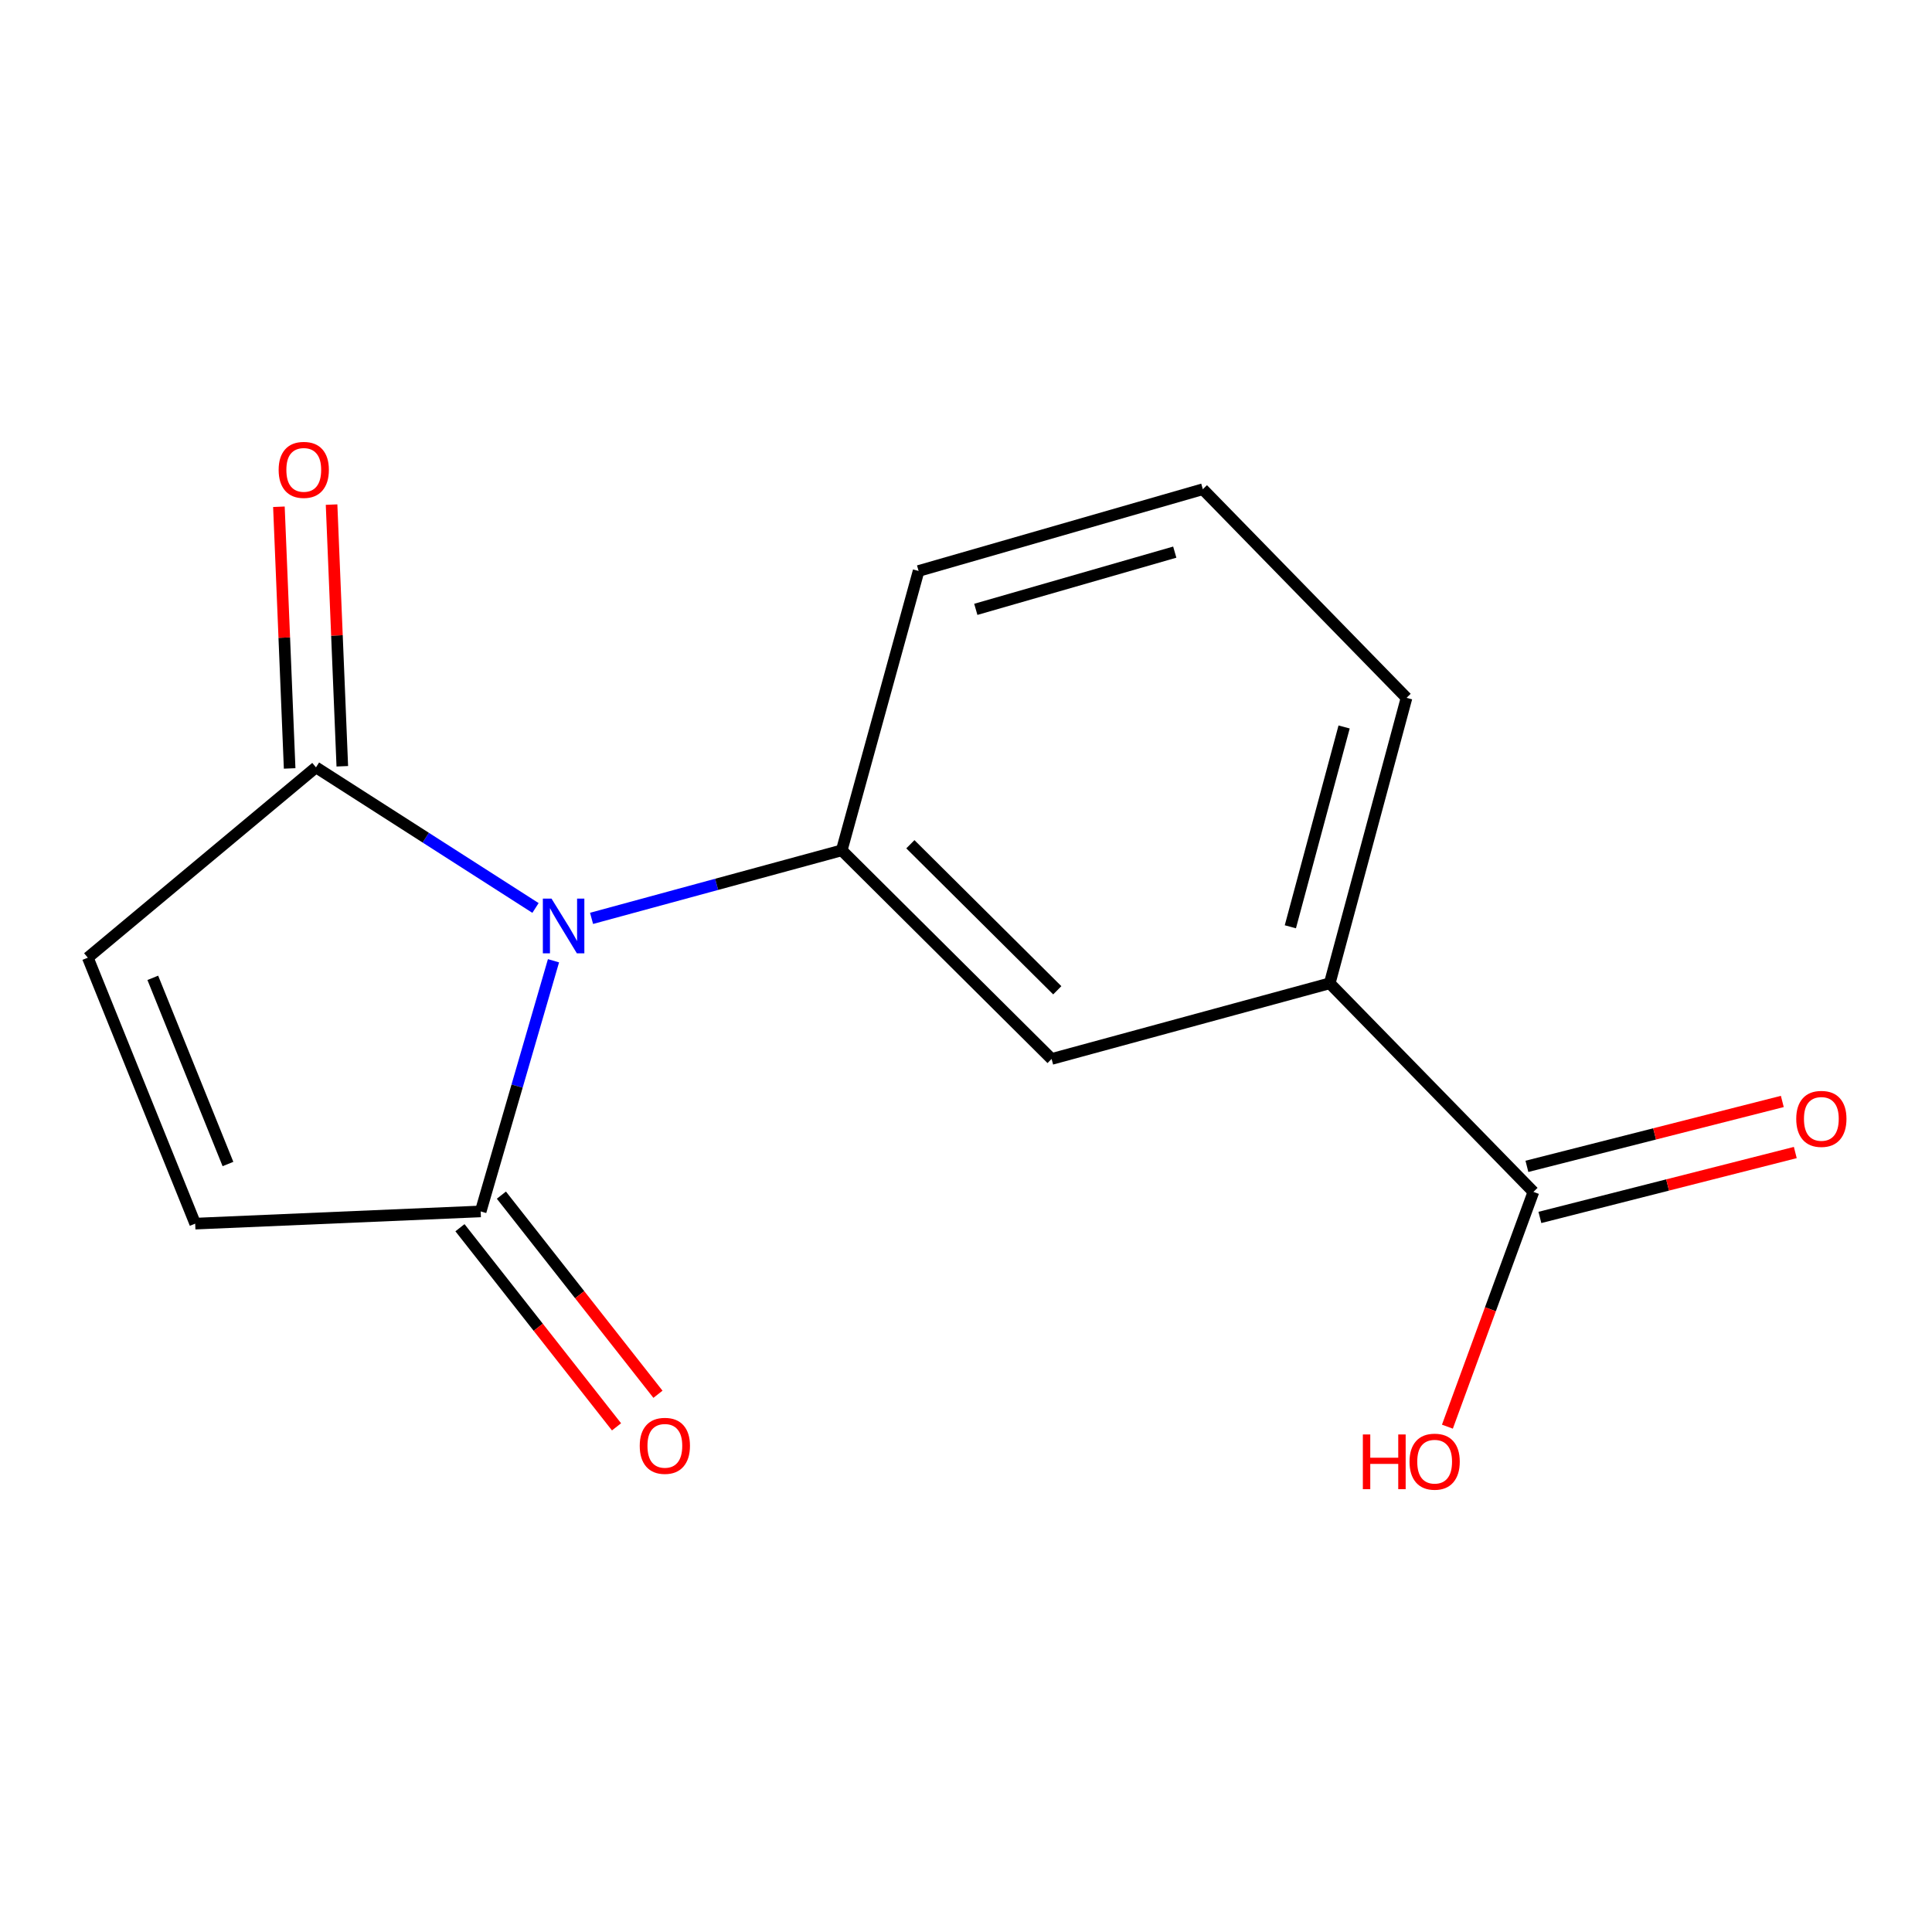 <?xml version='1.0' encoding='iso-8859-1'?>
<svg version='1.1' baseProfile='full'
              xmlns='http://www.w3.org/2000/svg'
                      xmlns:rdkit='http://www.rdkit.org/xml'
                      xmlns:xlink='http://www.w3.org/1999/xlink'
                  xml:space='preserve'
width='1000px' height='1000px' viewBox='0 0 1000 1000'>
<!-- END OF HEADER -->
<rect style='opacity:1.0;fill:#FFFFFF;stroke:none' width='1000' height='1000' x='0' y='0'> </rect>
<path class='bond-0' d='M 286.488,497.286 L 267.643,562.159' style='fill:none;fill-rule:evenodd;stroke:#0000FF;stroke-width:6px;stroke-linecap:butt;stroke-linejoin:miter;stroke-opacity:1' />
<path class='bond-0' d='M 267.643,562.159 L 248.798,627.032' style='fill:none;fill-rule:evenodd;stroke:#000000;stroke-width:6px;stroke-linecap:butt;stroke-linejoin:miter;stroke-opacity:1' />
<path class='bond-1' d='M 277.173,469.963 L 220.36,433.572' style='fill:none;fill-rule:evenodd;stroke:#0000FF;stroke-width:6px;stroke-linecap:butt;stroke-linejoin:miter;stroke-opacity:1' />
<path class='bond-1' d='M 220.36,433.572 L 163.547,397.181' style='fill:none;fill-rule:evenodd;stroke:#000000;stroke-width:6px;stroke-linecap:butt;stroke-linejoin:miter;stroke-opacity:1' />
<path class='bond-2' d='M 306.188,475.345 L 370.935,457.738' style='fill:none;fill-rule:evenodd;stroke:#0000FF;stroke-width:6px;stroke-linecap:butt;stroke-linejoin:miter;stroke-opacity:1' />
<path class='bond-2' d='M 370.935,457.738 L 435.682,440.132' style='fill:none;fill-rule:evenodd;stroke:#000000;stroke-width:6px;stroke-linecap:butt;stroke-linejoin:miter;stroke-opacity:1' />
<path class='bond-4' d='M 248.798,627.032 L 101.03,633.352' style='fill:none;fill-rule:evenodd;stroke:#000000;stroke-width:6px;stroke-linecap:butt;stroke-linejoin:miter;stroke-opacity:1' />
<path class='bond-9' d='M 238.075,635.462 L 278.594,686.997' style='fill:none;fill-rule:evenodd;stroke:#000000;stroke-width:6px;stroke-linecap:butt;stroke-linejoin:miter;stroke-opacity:1' />
<path class='bond-9' d='M 278.594,686.997 L 319.113,738.532' style='fill:none;fill-rule:evenodd;stroke:#FF0000;stroke-width:6px;stroke-linecap:butt;stroke-linejoin:miter;stroke-opacity:1' />
<path class='bond-9' d='M 259.52,618.601 L 300.04,670.136' style='fill:none;fill-rule:evenodd;stroke:#000000;stroke-width:6px;stroke-linecap:butt;stroke-linejoin:miter;stroke-opacity:1' />
<path class='bond-9' d='M 300.04,670.136 L 340.559,721.67' style='fill:none;fill-rule:evenodd;stroke:#FF0000;stroke-width:6px;stroke-linecap:butt;stroke-linejoin:miter;stroke-opacity:1' />
<path class='bond-3' d='M 163.547,397.181 L 45.455,495.693' style='fill:none;fill-rule:evenodd;stroke:#000000;stroke-width:6px;stroke-linecap:butt;stroke-linejoin:miter;stroke-opacity:1' />
<path class='bond-8' d='M 177.176,396.622 L 174.398,328.901' style='fill:none;fill-rule:evenodd;stroke:#000000;stroke-width:6px;stroke-linecap:butt;stroke-linejoin:miter;stroke-opacity:1' />
<path class='bond-8' d='M 174.398,328.901 L 171.62,261.18' style='fill:none;fill-rule:evenodd;stroke:#FF0000;stroke-width:6px;stroke-linecap:butt;stroke-linejoin:miter;stroke-opacity:1' />
<path class='bond-8' d='M 149.919,397.74 L 147.141,330.019' style='fill:none;fill-rule:evenodd;stroke:#000000;stroke-width:6px;stroke-linecap:butt;stroke-linejoin:miter;stroke-opacity:1' />
<path class='bond-8' d='M 147.141,330.019 L 144.362,262.298' style='fill:none;fill-rule:evenodd;stroke:#FF0000;stroke-width:6px;stroke-linecap:butt;stroke-linejoin:miter;stroke-opacity:1' />
<path class='bond-6' d='M 435.682,440.132 L 544.303,548.116' style='fill:none;fill-rule:evenodd;stroke:#000000;stroke-width:6px;stroke-linecap:butt;stroke-linejoin:miter;stroke-opacity:1' />
<path class='bond-6' d='M 471.208,436.983 L 547.243,512.572' style='fill:none;fill-rule:evenodd;stroke:#000000;stroke-width:6px;stroke-linecap:butt;stroke-linejoin:miter;stroke-opacity:1' />
<path class='bond-12' d='M 435.682,440.132 L 475.466,295.532' style='fill:none;fill-rule:evenodd;stroke:#000000;stroke-width:6px;stroke-linecap:butt;stroke-linejoin:miter;stroke-opacity:1' />
<path class='bond-15' d='M 45.455,495.693 L 101.03,633.352' style='fill:none;fill-rule:evenodd;stroke:#000000;stroke-width:6px;stroke-linecap:butt;stroke-linejoin:miter;stroke-opacity:1' />
<path class='bond-15' d='M 79.087,506.129 L 117.99,602.49' style='fill:none;fill-rule:evenodd;stroke:#000000;stroke-width:6px;stroke-linecap:butt;stroke-linejoin:miter;stroke-opacity:1' />
<path class='bond-5' d='M 793.689,616.923 L 688.266,508.954' style='fill:none;fill-rule:evenodd;stroke:#000000;stroke-width:6px;stroke-linecap:butt;stroke-linejoin:miter;stroke-opacity:1' />
<path class='bond-10' d='M 797.048,630.143 L 863.146,613.346' style='fill:none;fill-rule:evenodd;stroke:#000000;stroke-width:6px;stroke-linecap:butt;stroke-linejoin:miter;stroke-opacity:1' />
<path class='bond-10' d='M 863.146,613.346 L 929.244,596.549' style='fill:none;fill-rule:evenodd;stroke:#FF0000;stroke-width:6px;stroke-linecap:butt;stroke-linejoin:miter;stroke-opacity:1' />
<path class='bond-10' d='M 790.329,603.703 L 856.427,586.906' style='fill:none;fill-rule:evenodd;stroke:#000000;stroke-width:6px;stroke-linecap:butt;stroke-linejoin:miter;stroke-opacity:1' />
<path class='bond-10' d='M 856.427,586.906 L 922.525,570.109' style='fill:none;fill-rule:evenodd;stroke:#FF0000;stroke-width:6px;stroke-linecap:butt;stroke-linejoin:miter;stroke-opacity:1' />
<path class='bond-11' d='M 793.689,616.923 L 771.432,677.682' style='fill:none;fill-rule:evenodd;stroke:#000000;stroke-width:6px;stroke-linecap:butt;stroke-linejoin:miter;stroke-opacity:1' />
<path class='bond-11' d='M 771.432,677.682 L 749.175,738.44' style='fill:none;fill-rule:evenodd;stroke:#FF0000;stroke-width:6px;stroke-linecap:butt;stroke-linejoin:miter;stroke-opacity:1' />
<path class='bond-7' d='M 544.303,548.116 L 688.266,508.954' style='fill:none;fill-rule:evenodd;stroke:#000000;stroke-width:6px;stroke-linecap:butt;stroke-linejoin:miter;stroke-opacity:1' />
<path class='bond-16' d='M 688.266,508.954 L 728.019,361.202' style='fill:none;fill-rule:evenodd;stroke:#000000;stroke-width:6px;stroke-linecap:butt;stroke-linejoin:miter;stroke-opacity:1' />
<path class='bond-16' d='M 667.886,479.703 L 695.713,376.277' style='fill:none;fill-rule:evenodd;stroke:#000000;stroke-width:6px;stroke-linecap:butt;stroke-linejoin:miter;stroke-opacity:1' />
<path class='bond-14' d='M 475.466,295.532 L 622.581,253.218' style='fill:none;fill-rule:evenodd;stroke:#000000;stroke-width:6px;stroke-linecap:butt;stroke-linejoin:miter;stroke-opacity:1' />
<path class='bond-14' d='M 505.074,315.402 L 608.055,285.782' style='fill:none;fill-rule:evenodd;stroke:#000000;stroke-width:6px;stroke-linecap:butt;stroke-linejoin:miter;stroke-opacity:1' />
<path class='bond-13' d='M 728.019,361.202 L 622.581,253.218' style='fill:none;fill-rule:evenodd;stroke:#000000;stroke-width:6px;stroke-linecap:butt;stroke-linejoin:miter;stroke-opacity:1' />
<path  class='atom-0' d='M 285.459 465.119
L 294.739 480.119
Q 295.659 481.599, 297.139 484.279
Q 298.619 486.959, 298.699 487.119
L 298.699 465.119
L 302.459 465.119
L 302.459 493.439
L 298.579 493.439
L 288.619 477.039
Q 287.459 475.119, 286.219 472.919
Q 285.019 470.719, 284.659 470.039
L 284.659 493.439
L 280.979 493.439
L 280.979 465.119
L 285.459 465.119
' fill='#0000FF'/>
<path  class='atom-9' d='M 144.227 243.204
Q 144.227 236.404, 147.587 232.604
Q 150.947 228.804, 157.227 228.804
Q 163.507 228.804, 166.867 232.604
Q 170.227 236.404, 170.227 243.204
Q 170.227 250.084, 166.827 254.004
Q 163.427 257.884, 157.227 257.884
Q 150.987 257.884, 147.587 254.004
Q 144.227 250.124, 144.227 243.204
M 157.227 254.684
Q 161.547 254.684, 163.867 251.804
Q 166.227 248.884, 166.227 243.204
Q 166.227 237.644, 163.867 234.844
Q 161.547 232.004, 157.227 232.004
Q 152.907 232.004, 150.547 234.804
Q 148.227 237.604, 148.227 243.204
Q 148.227 248.924, 150.547 251.804
Q 152.907 254.684, 157.227 254.684
' fill='#FF0000'/>
<path  class='atom-10' d='M 331.127 748.357
Q 331.127 741.557, 334.487 737.757
Q 337.847 733.957, 344.127 733.957
Q 350.407 733.957, 353.767 737.757
Q 357.127 741.557, 357.127 748.357
Q 357.127 755.237, 353.727 759.157
Q 350.327 763.037, 344.127 763.037
Q 337.887 763.037, 334.487 759.157
Q 331.127 755.277, 331.127 748.357
M 344.127 759.837
Q 348.447 759.837, 350.767 756.957
Q 353.127 754.037, 353.127 748.357
Q 353.127 742.797, 350.767 739.997
Q 348.447 737.157, 344.127 737.157
Q 339.807 737.157, 337.447 739.957
Q 335.127 742.757, 335.127 748.357
Q 335.127 754.077, 337.447 756.957
Q 339.807 759.837, 344.127 759.837
' fill='#FF0000'/>
<path  class='atom-11' d='M 929.729 579.129
Q 929.729 572.329, 933.089 568.529
Q 936.449 564.729, 942.729 564.729
Q 949.009 564.729, 952.369 568.529
Q 955.729 572.329, 955.729 579.129
Q 955.729 586.009, 952.329 589.929
Q 948.929 593.809, 942.729 593.809
Q 936.489 593.809, 933.089 589.929
Q 929.729 586.049, 929.729 579.129
M 942.729 590.609
Q 947.049 590.609, 949.369 587.729
Q 951.729 584.809, 951.729 579.129
Q 951.729 573.569, 949.369 570.769
Q 947.049 567.929, 942.729 567.929
Q 938.409 567.929, 936.049 570.729
Q 933.729 573.529, 933.729 579.129
Q 933.729 584.849, 936.049 587.729
Q 938.409 590.609, 942.729 590.609
' fill='#FF0000'/>
<path  class='atom-12' d='M 705.409 742.476
L 709.249 742.476
L 709.249 754.516
L 723.729 754.516
L 723.729 742.476
L 727.569 742.476
L 727.569 770.796
L 723.729 770.796
L 723.729 757.716
L 709.249 757.716
L 709.249 770.796
L 705.409 770.796
L 705.409 742.476
' fill='#FF0000'/>
<path  class='atom-12' d='M 729.569 756.556
Q 729.569 749.756, 732.929 745.956
Q 736.289 742.156, 742.569 742.156
Q 748.849 742.156, 752.209 745.956
Q 755.569 749.756, 755.569 756.556
Q 755.569 763.436, 752.169 767.356
Q 748.769 771.236, 742.569 771.236
Q 736.329 771.236, 732.929 767.356
Q 729.569 763.476, 729.569 756.556
M 742.569 768.036
Q 746.889 768.036, 749.209 765.156
Q 751.569 762.236, 751.569 756.556
Q 751.569 750.996, 749.209 748.196
Q 746.889 745.356, 742.569 745.356
Q 738.249 745.356, 735.889 748.156
Q 733.569 750.956, 733.569 756.556
Q 733.569 762.276, 735.889 765.156
Q 738.249 768.036, 742.569 768.036
' fill='#FF0000'/>
</svg>
